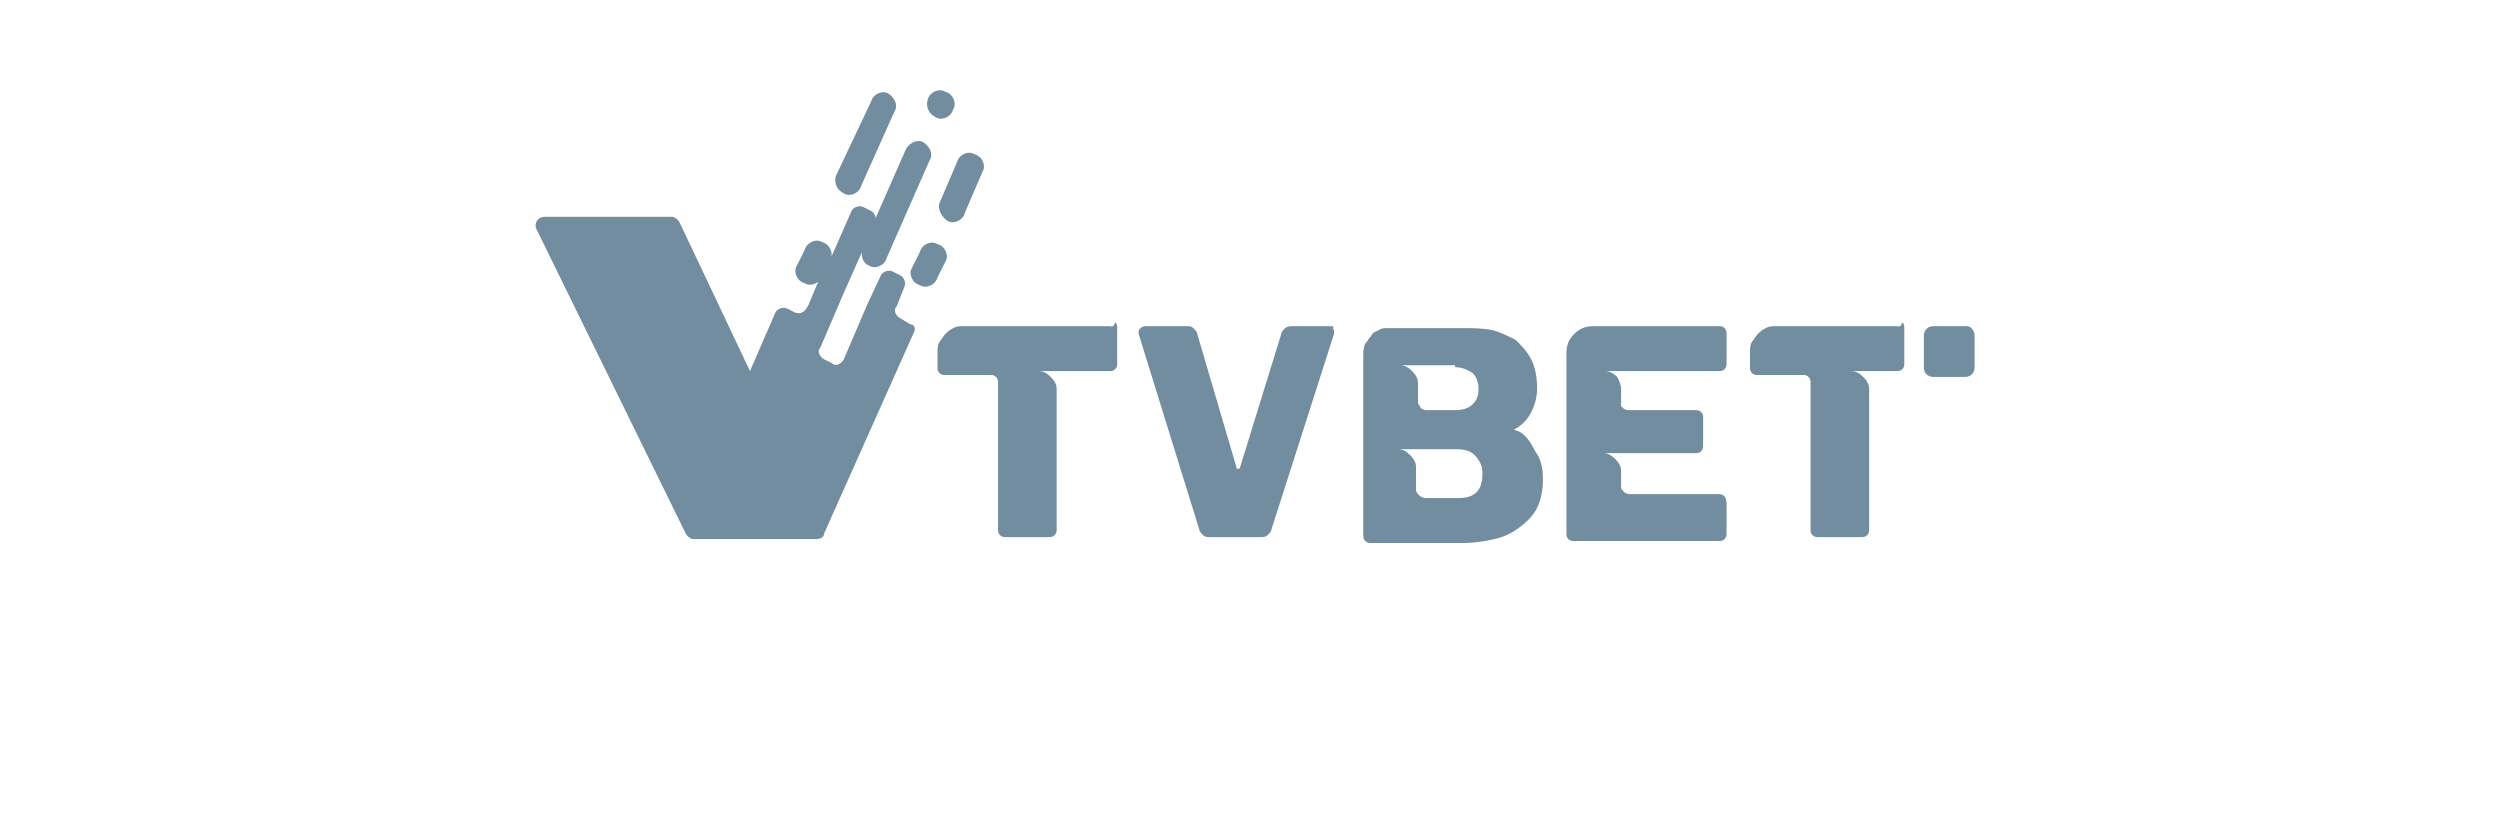 <?xml version="1.0" encoding="utf-8"?>
<!-- Generator: Adobe Illustrator 26.3.1, SVG Export Plug-In . SVG Version: 6.00 Build 0)  -->
<svg version="1.1" id="Layer_1" xmlns="http://www.w3.org/2000/svg" xmlns:xlink="http://www.w3.org/1999/xlink" x="0px" y="0px"
	 viewBox="0 0 128 42" style="enable-background:new 0 0 128 42;" xml:space="preserve">
<style type="text/css">
	.st0{fill:#728DA0;}
</style>
<g>
	<path class="st0" d="M56.8,16.7h-7.5c-0.2,0-0.3,0-0.5,0.1s-0.3,0.2-0.4,0.3c-0.1,0.1-0.2,0.3-0.3,0.4C48,17.7,48,17.8,48,18v0.8
		c0,0.1,0,0.2,0.1,0.3c0.1,0.1,0.2,0.1,0.3,0.1h2.3c0.1,0,0.2,0,0.3,0.1s0.1,0.2,0.1,0.3v7.5c0,0.1,0,0.2,0.1,0.3
		c0.1,0.1,0.2,0.1,0.3,0.1h2.2c0.1,0,0.2,0,0.3-0.1s0.1-0.2,0.1-0.3v-7.2c0-0.2-0.1-0.4-0.3-0.6S53.4,19,53.2,19h3.6
		c0.1,0,0.2,0,0.3-0.1s0.1-0.2,0.1-0.3v-1.8c0-0.1,0-0.2-0.1-0.3C57,16.8,56.9,16.7,56.8,16.7z"/>
	<path class="st0" d="M68.2,16.7h-2c-0.1,0-0.3,0-0.4,0.1s-0.2,0.2-0.2,0.3l-2.1,6.8c0,0,0,0.1-0.1,0.1s-0.1,0-0.1-0.1l-2-6.8
		c0-0.1-0.1-0.2-0.2-0.3c-0.1-0.1-0.2-0.1-0.4-0.1h-2c-0.1,0-0.2,0-0.3,0.1s-0.1,0.1-0.1,0.2v0.1l3.1,10c0,0.1,0.1,0.2,0.2,0.3
		c0.1,0.1,0.2,0.1,0.4,0.1h2.5c0.2,0,0.3,0,0.4-0.1s0.2-0.2,0.2-0.3l3.2-10V17c0-0.1,0-0.2-0.1-0.2C68.3,16.8,68.3,16.7,68.2,16.7z"
		/>
	<path class="st0" d="M77.5,22c0.4-0.2,0.7-0.5,0.9-0.9c0.2-0.4,0.3-0.8,0.3-1.2c0-0.6-0.1-1.1-0.3-1.5c-0.2-0.4-0.5-0.7-0.8-1
		c-0.4-0.2-0.8-0.4-1.2-0.5c-0.5-0.1-1-0.1-1.5-0.1H71c-0.1,0-0.3,0-0.4,0.1c-0.2,0.1-0.3,0.1-0.4,0.3c-0.1,0.1-0.2,0.3-0.3,0.4
		c-0.1,0.2-0.1,0.4-0.1,0.6v9.2c0,0.1,0,0.2,0.1,0.3c0.1,0.1,0.2,0.1,0.3,0.1H75c0.5,0,1.1-0.1,1.5-0.2c0.5-0.1,0.9-0.3,1.3-0.6
		c0.4-0.3,0.7-0.6,0.9-1c0.2-0.4,0.3-0.9,0.3-1.5c0-0.5-0.1-1-0.4-1.4C78.3,22.5,78,22.1,77.5,22z M74.5,18.8c0.3,0,0.6,0.1,0.9,0.3
		c0.2,0.2,0.3,0.5,0.3,0.8c0,0.4-0.1,0.6-0.3,0.8c-0.2,0.2-0.5,0.3-0.9,0.3H73c-0.1,0-0.3-0.1-0.3-0.2c-0.1-0.1-0.1-0.2-0.1-0.3
		v-0.9c0-0.2-0.1-0.4-0.3-0.6c-0.2-0.2-0.4-0.3-0.6-0.3h2.8V18.8z M75.6,25.2c-0.2,0.2-0.5,0.3-0.9,0.3H73c-0.2,0-0.3-0.1-0.4-0.2
		s-0.1-0.2-0.1-0.3v-1.1c0-0.2-0.1-0.4-0.3-0.6C72,23.1,71.8,23,71.6,23h3c0.4,0,0.7,0.1,0.9,0.3c0.2,0.2,0.4,0.5,0.4,0.9
		C75.9,24.7,75.8,25,75.6,25.2z"/>
	<path class="st0" d="M88,25.3h-4.6c-0.1,0-0.3-0.1-0.3-0.2C83,25.1,83,25,83,24.8v-0.7c0-0.2-0.1-0.4-0.3-0.6
		c-0.2-0.2-0.4-0.3-0.6-0.3h4.7c0.1,0,0.2,0,0.3-0.1c0.1-0.1,0.1-0.2,0.1-0.3v-1.4c0-0.1,0-0.2-0.1-0.3C87,21,86.9,21,86.8,21h-3.4
		c-0.2,0-0.3-0.1-0.4-0.2c0,0,0-0.1,0-0.2v-0.7c0-0.2-0.1-0.4-0.2-0.6c-0.2-0.2-0.4-0.3-0.6-0.3H88c0.1,0,0.2,0,0.3-0.1
		c0.1-0.1,0.1-0.2,0.1-0.3v-1.5c0-0.1,0-0.2-0.1-0.3c-0.1-0.1-0.2-0.1-0.3-0.1h-6.4c-0.4,0-0.7,0.1-1,0.4s-0.4,0.6-0.4,1v9.2
		c0,0.1,0,0.2,0.1,0.3c0.1,0.1,0.2,0.1,0.3,0.1H88c0.1,0,0.2,0,0.3-0.1c0.1-0.1,0.1-0.2,0.1-0.3v-1.5C88.4,25.5,88.3,25.3,88,25.3z"
		/>
	<path class="st0" d="M97.1,16.7h-6.2c-0.2,0-0.3,0-0.5,0.1S90.1,17,90,17.1c-0.1,0.1-0.2,0.3-0.3,0.4c-0.1,0.2-0.1,0.3-0.1,0.5v0.8
		c0,0.1,0,0.2,0.1,0.3c0.1,0.1,0.2,0.1,0.3,0.1h2.3c0.1,0,0.2,0,0.3,0.1c0.1,0.1,0.1,0.2,0.1,0.3v7.5c0,0.1,0,0.2,0.1,0.3
		c0.1,0.1,0.2,0.1,0.3,0.1h2.2c0.1,0,0.2,0,0.3-0.1c0.1-0.1,0.1-0.2,0.1-0.3v-7.2c0-0.2-0.1-0.4-0.3-0.6C95.2,19.1,95,19,94.8,19
		h2.3c0.1,0,0.2,0,0.3-0.1c0.1-0.1,0.1-0.2,0.1-0.3v-1.8c0-0.1,0-0.2-0.1-0.3C97.3,16.8,97.2,16.7,97.1,16.7z"/>
	<path class="st0" d="M43.2,9.9c0.3,0.2,0.8,0,0.9-0.4l1.7-3.8c0.2-0.3,0-0.7-0.3-0.9l0,0c-0.3-0.2-0.8,0-0.9,0.4L42.8,9
		C42.7,9.3,42.8,9.7,43.2,9.9z"/>
	<path class="st0" d="M44.5,13.6c0.3,0.2,0.8,0,0.9-0.4l2.2-5c0.2-0.3,0-0.7-0.3-0.9l0,0c-0.3-0.2-0.7,0-0.9,0.3l-2.2,5
		C44,13.1,44.2,13.5,44.5,13.6z"/>
	<path class="st0" d="M47.9,6c0.3,0.2,0.8,0,0.9-0.4c0.2-0.3,0-0.8-0.4-0.9c-0.3-0.2-0.8,0-0.9,0.4C47.4,5.4,47.5,5.8,47.9,6z"/>
	<path class="st0" d="M46.1,16.3c-0.2-0.1-0.4-0.4-0.2-0.6l0.4-1c0.1-0.2,0-0.5-0.2-0.6l-0.4-0.2c-0.2-0.1-0.5,0-0.6,0.2l-0.7,1.5
		l-1.2,2.8c-0.1,0.2-0.4,0.4-0.6,0.2l-0.4-0.2C42,18.3,41.8,18,42,17.8l1.2-2.8l1.6-3.6c0.1-0.2,0-0.5-0.2-0.6l-0.4-0.2
		c-0.2-0.1-0.5,0-0.6,0.2l-1.1,2.5c0.2-0.3,0-0.8-0.4-0.9c-0.3-0.2-0.8,0-0.9,0.4l-0.4,0.8c-0.2,0.3,0,0.8,0.4,0.9
		c0.3,0.2,0.8,0,0.9-0.4l0.3-0.7l-0.5,1l-0.5,1.2C41.2,16,41,16.1,40.7,16l-0.4-0.2c-0.2-0.1-0.5,0-0.6,0.2l-1.3,3l-3.6-7.6
		c-0.1-0.2-0.3-0.3-0.4-0.3h-6.5c-0.4,0-0.6,0.4-0.4,0.7l7.6,15.5c0.1,0.2,0.3,0.3,0.4,0.3l0,0h6.3l0,0c0.2,0,0.4-0.1,0.4-0.3
		L46.8,17c0.1-0.2,0-0.4-0.2-0.4L46.1,16.3z"/>
	<path class="st0" d="M48.4,13.4c0.2-0.3,0-0.8-0.4-0.9c-0.3-0.2-0.8,0-0.9,0.4l-0.4,0.8c-0.2,0.3,0,0.8,0.4,0.9
		c0.3,0.2,0.8,0,0.9-0.4L48.4,13.4z"/>
	<path class="st0" d="M48.5,11.3c0.3,0.2,0.8,0,0.9-0.4l0.9-2.1c0.2-0.3,0-0.8-0.4-0.9c-0.3-0.2-0.8,0-0.9,0.4l-0.9,2.1
		C48,10.7,48.2,11.1,48.5,11.3z"/>
	<path class="st0" d="M100.7,16.7h-0.8H99c-0.3,0-0.5,0.2-0.5,0.5V18v0.8c0,0.3,0.2,0.5,0.5,0.5h0.8h0.8c0.3,0,0.5-0.2,0.5-0.5V18
		v-0.8C101.1,16.9,100.9,16.7,100.7,16.7z"/>
</g>
</svg>
